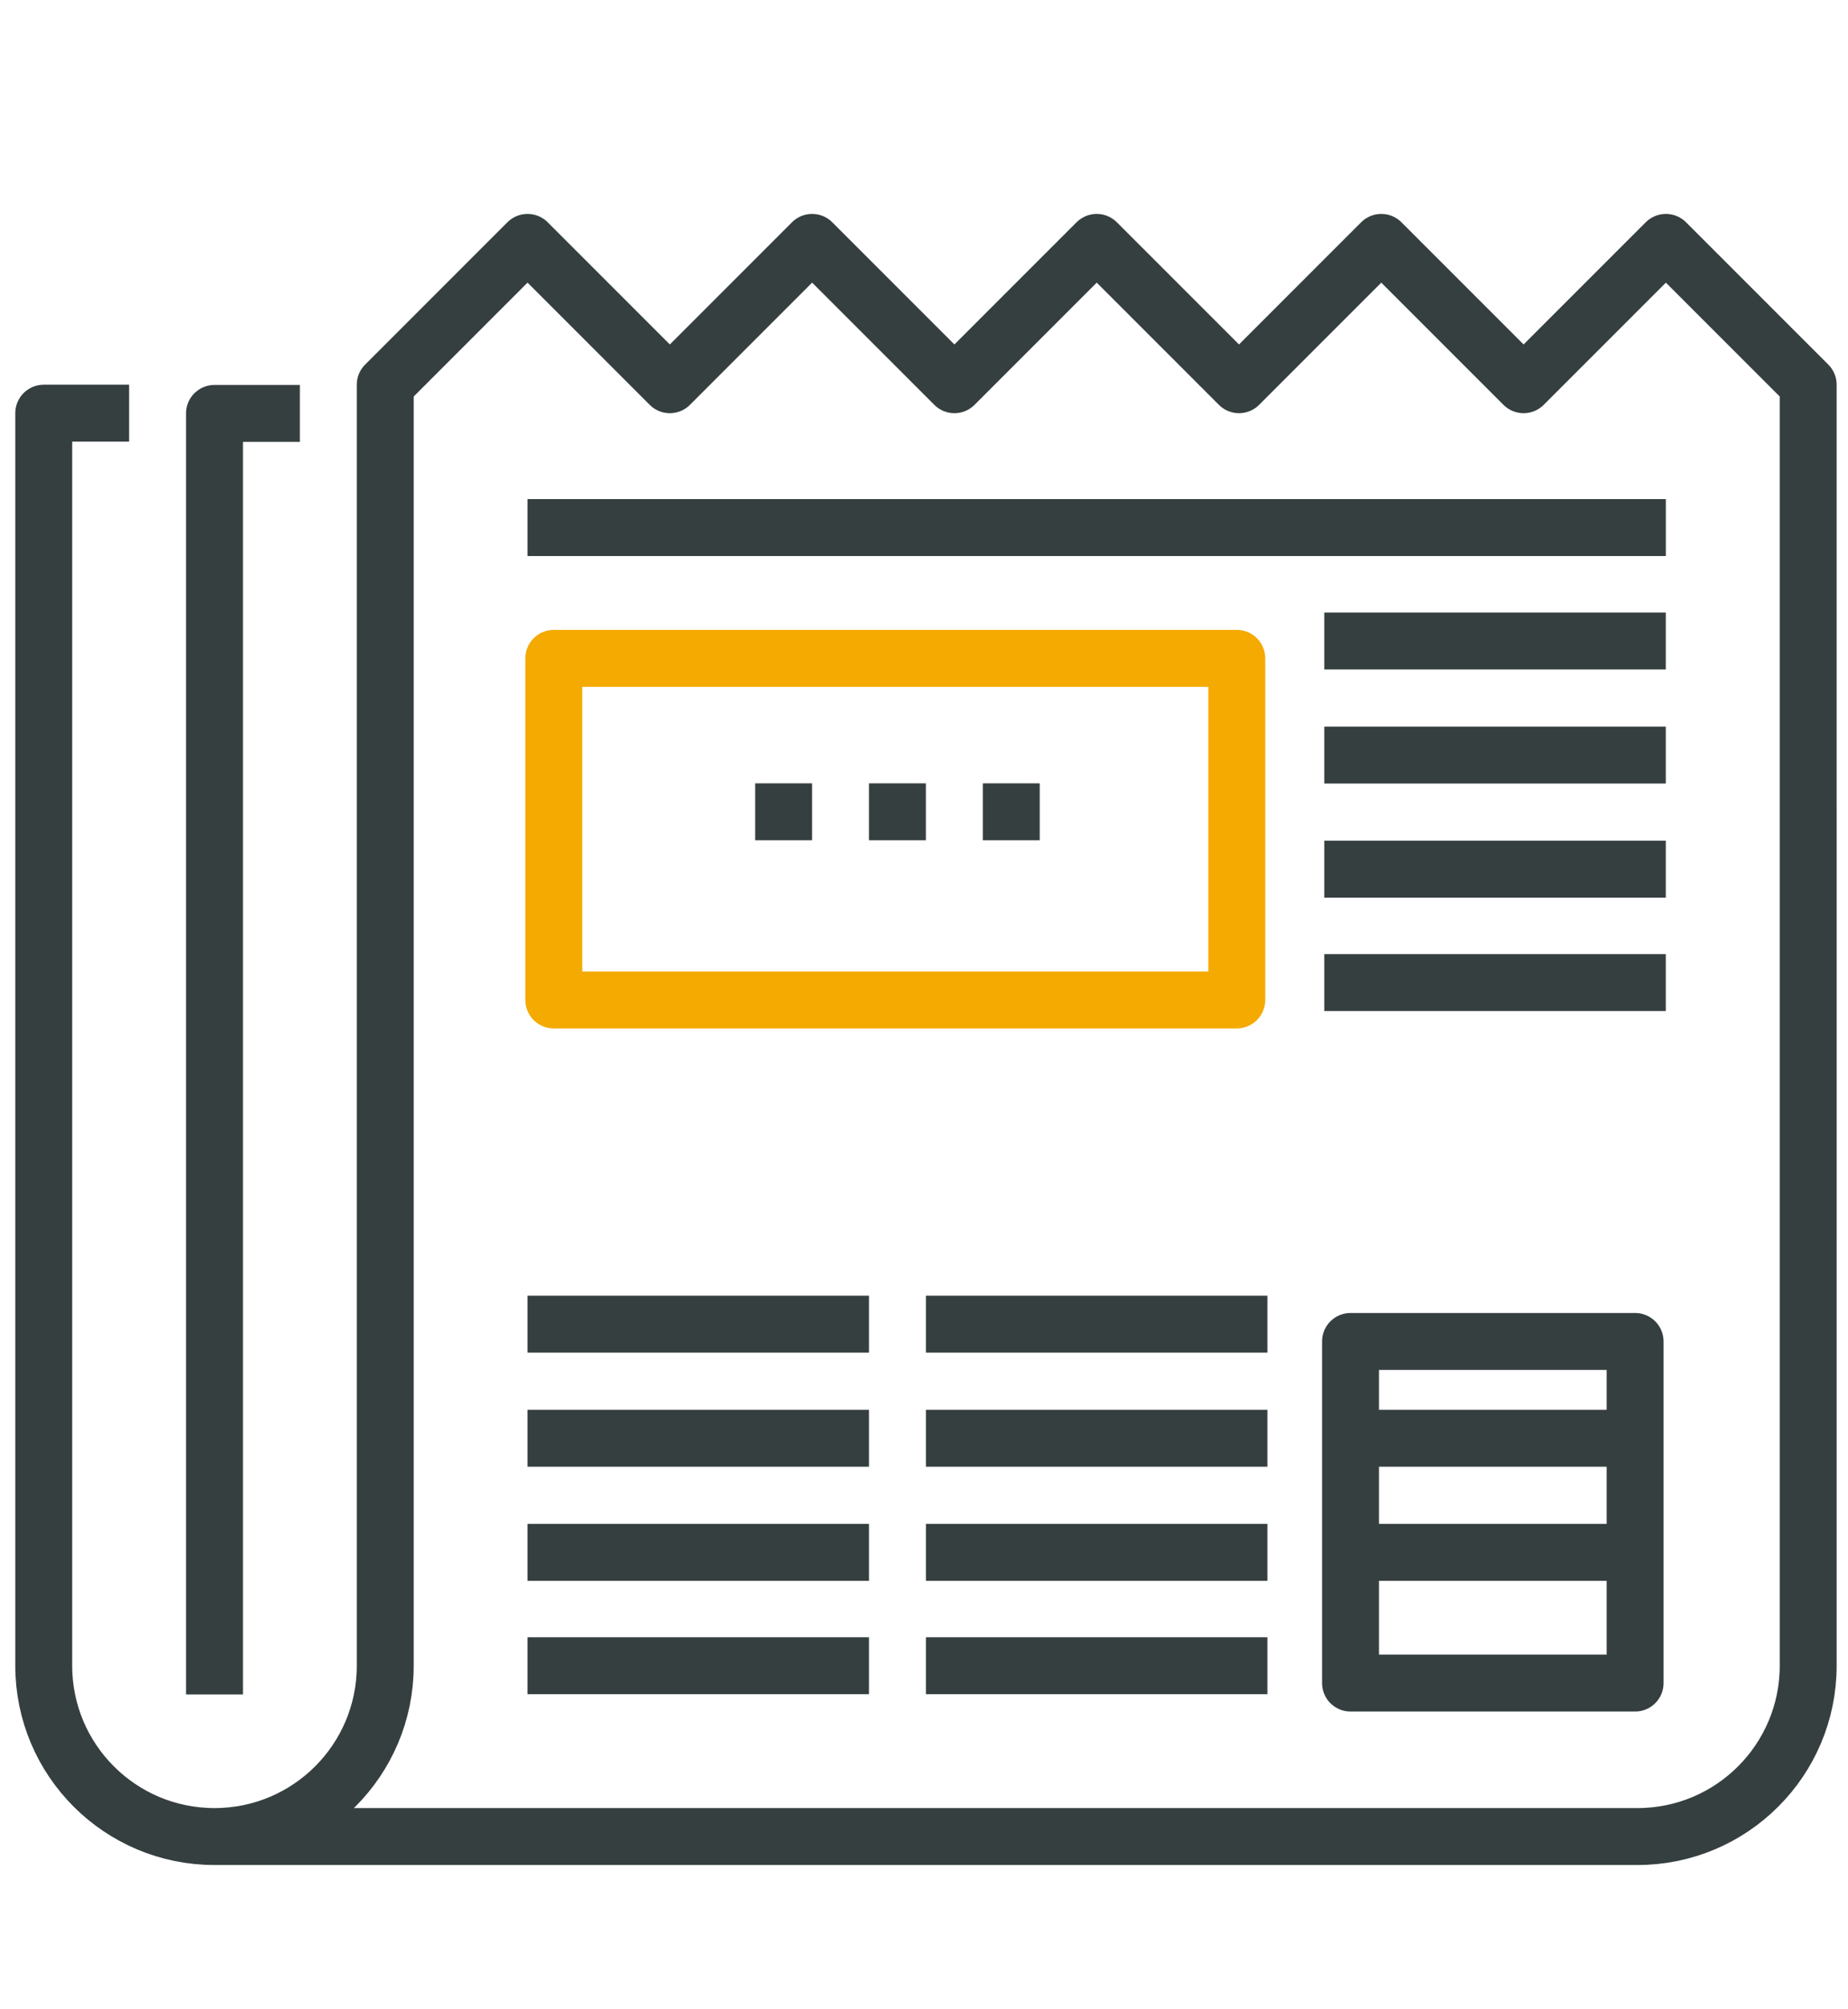 <?xml version="1.0" encoding="UTF-8" standalone="no"?>
<svg
   width="46"
   height="50"
   viewBox="0 0 46 50"
   version="1.1"
   xml:space="preserve"
   style="clip-rule:evenodd;fill-rule:evenodd;stroke-linejoin:round;stroke-miterlimit:10"
   id="svg1024"
   sodipodi:docname="prensa-ico.svg"
   inkscape:version="1.1.2 (0a00cf5339, 2022-02-04)"
   xmlns:inkscape="http://www.inkscape.org/namespaces/inkscape"
   xmlns:sodipodi="http://sodipodi.sourceforge.net/DTD/sodipodi-0.dtd"
   xmlns="http://www.w3.org/2000/svg"
   xmlns:svg="http://www.w3.org/2000/svg"
   xmlns:serif="http://www.serif.com/"><defs
   id="defs1028" /><sodipodi:namedview
   id="namedview1026"
   pagecolor="#ffffff"
   bordercolor="#666666"
   borderopacity="1.0"
   inkscape:pageshadow="2"
   inkscape:pageopacity="0.0"
   inkscape:pagecheckerboard="0"
   showgrid="false"
   units="px"
   width="46mm"
   inkscape:zoom="6.256"
   inkscape:cx="-56.905371"
   inkscape:cy="4.076087"
   inkscape:window-width="1673"
   inkscape:window-height="1134"
   inkscape:window-x="26"
   inkscape:window-y="23"
   inkscape:window-maximized="0"
   inkscape:current-layer="svg1024" />
    <g
   transform="matrix(0.17,0,0,0.17,23.075,25.896)"
   id="g1022">
        <g
   id="prensa.svg"
   transform="translate(-133.5,-121)">
            <clipPath
   id="_clip1">
                <rect
   x="0"
   y="0"
   width="267"
   height="242"
   id="rect881" />
            </clipPath>
            <g
   clip-path="url(#_clip1)"
   id="g1018">
                <g
   transform="translate(-3875,-15220.8)"
   id="g1016">
                    <g
   transform="matrix(4.167,0,0,4.167,4066.67,15300)"
   id="g888">
                        <g
   id="g886">
                            <path
   d="M 0,0 H 12"
   style="fill:none;fill-rule:nonzero;stroke:#363f40;stroke-width:2px"
   id="path884" />
                        </g>
                    </g>
                    <g
   transform="matrix(4.167,0,0,4.167,4066.67,15283.3)"
   id="g894">
                        <g
   id="g892">
                            <path
   d="M 0,0 H 12"
   style="fill:none;fill-rule:nonzero;stroke:#363f40;stroke-width:2px"
   id="path890" />
                        </g>
                    </g>
                    <g
   transform="matrix(4.167,0,0,4.167,4066.67,15316.7)"
   id="g900">
                        <g
   id="g898">
                            <path
   d="M 0,0 H 12"
   style="fill:none;fill-rule:nonzero;stroke:#363f40;stroke-width:2px"
   id="path896" />
                        </g>
                    </g>
                    <g
   transform="matrix(4.167,0,0,4.167,4066.67,15333.3)"
   id="g906">
                        <g
   id="g904">
                            <path
   d="M 0,0 H 12"
   style="fill:none;fill-rule:nonzero;stroke:#363f40;stroke-width:2px"
   id="path902" />
                        </g>
                    </g>
                    <g
   transform="matrix(4.167,0,0,4.167,4008.34,15383.3)"
   id="g912">
                        <g
   id="g910">
                            <path
   d="M 0,0 H 12"
   style="fill:none;fill-rule:nonzero;stroke:#363f40;stroke-width:2px"
   id="path908" />
                        </g>
                    </g>
                    <g
   transform="matrix(4.167,0,0,4.167,3950,15400)"
   id="g918">
                        <g
   id="g916">
                            <path
   d="M 0,0 H 12"
   style="fill:none;fill-rule:nonzero;stroke:#363f40;stroke-width:2px"
   id="path914" />
                        </g>
                    </g>
                    <g
   transform="matrix(4.167,0,0,4.167,3950,15383.3)"
   id="g924">
                        <g
   id="g922">
                            <path
   d="M 0,0 H 12"
   style="fill:none;fill-rule:nonzero;stroke:#363f40;stroke-width:2px"
   id="path920" />
                        </g>
                    </g>
                    <g
   transform="matrix(4.167,0,0,4.167,4008.34,15400)"
   id="g930">
                        <g
   id="g928">
                            <path
   d="M 0,0 H 12"
   style="fill:none;fill-rule:nonzero;stroke:#363f40;stroke-width:2px"
   id="path926" />
                        </g>
                    </g>
                    <g
   transform="matrix(4.167,0,0,4.167,3950,15416.7)"
   id="g936">
                        <g
   id="g934">
                            <path
   d="M 0,0 H 12"
   style="fill:none;fill-rule:nonzero;stroke:#363f40;stroke-width:2px"
   id="path932" />
                        </g>
                    </g>
                    <g
   transform="matrix(4.167,0,0,4.167,4008.34,15416.7)"
   id="g942">
                        <g
   id="g940">
                            <path
   d="M 0,0 H 12"
   style="fill:none;fill-rule:nonzero;stroke:#363f40;stroke-width:2px"
   id="path938" />
                        </g>
                    </g>
                    <g
   transform="matrix(4.167,0,0,4.167,3950,15433.3)"
   id="g948">
                        <g
   id="g946">
                            <path
   d="M 0,0 H 12"
   style="fill:none;fill-rule:nonzero;stroke:#363f40;stroke-width:2px"
   id="path944" />
                        </g>
                    </g>
                    <g
   transform="matrix(4.167,0,0,4.167,4008.34,15433.3)"
   id="g954">
                        <g
   id="g952">
                            <path
   d="M 0,0 H 12"
   style="fill:none;fill-rule:nonzero;stroke:#363f40;stroke-width:2px"
   id="path950" />
                        </g>
                    </g>
                    <g
   transform="matrix(-4.167,0,0,4.167,8008.34,-16050)"
   id="g960">
                        <g
   id="g958">
                            <rect
   x="949"
   y="7520"
   width="24"
   height="12"
   style="fill:none;stroke:#f4aa00;stroke-width:2px"
   id="rect956" />
                        </g>
                    </g>
                    <g
   transform="matrix(-4.167,0,0,4.167,8183.34,-15850)"
   id="g966">
                        <g
   id="g964">
                            <rect
   x="977"
   y="7496"
   width="10"
   height="12"
   style="fill:none;stroke:#363f40;stroke-width:2px"
   id="rect962" />
                        </g>
                    </g>
                    <g
   transform="matrix(4.167,0,0,4.167,4070.84,15400)"
   id="g972">
                        <g
   id="g970">
                            <path
   d="M 0,0 H 10"
   style="fill:none;fill-rule:nonzero;stroke:#363f40;stroke-width:2px"
   id="path968" />
                        </g>
                    </g>
                    <g
   transform="matrix(-4.167,0,0,4.167,4070.84,15416.7)"
   id="g978">
                        <g
   id="g976">
                            <path
   d="M -10,0 H 0"
   style="fill:none;fill-rule:nonzero;stroke:#363f40;stroke-width:2px"
   id="path974" />
                        </g>
                    </g>
                    <g
   transform="matrix(4.167,0,0,4.167,3950,15266.7)"
   id="g984">
                        <g
   id="g982">
                            <path
   d="M 0,0 H 40"
   style="fill:none;fill-rule:nonzero;stroke:#363f40;stroke-width:2px"
   id="path980" />
                        </g>
                    </g>
                    <g
   transform="matrix(4.167,0,0,4.167,3983.34,15308.3)"
   id="g990">
                        <g
   id="g988">
                            <path
   d="M 0,0 H 2"
   style="fill:none;fill-rule:nonzero;stroke:#363f40;stroke-width:2px"
   id="path986" />
                        </g>
                    </g>
                    <g
   transform="matrix(4.167,0,0,4.167,4000,15308.3)"
   id="g996">
                        <g
   id="g994">
                            <path
   d="M 0,0 H 2"
   style="fill:none;fill-rule:nonzero;stroke:#363f40;stroke-width:2px"
   id="path992" />
                        </g>
                    </g>
                    <g
   transform="matrix(4.167,0,0,4.167,4016.67,15308.3)"
   id="g1002">
                        <g
   id="g1000">
                            <path
   d="M 0,0 H 2"
   style="fill:none;fill-rule:nonzero;stroke:#363f40;stroke-width:2px"
   id="path998" />
                        </g>
                    </g>
                    <g
   transform="matrix(4.167,0,0,4.167,3891.67,15433.3)"
   id="g1008">
                        <g
   id="g1006">
                            <path
   d="M 0,-44 H -3 V 0 c 0,3.313 2.687,6 6,6 3.313,0 6,-2.687 6,-6 v -45 l 5,-5 5,5 5,-5 5,5 5,-5 5,5 5,-5 5,5 5,-5 5,5 V 0 c 0,3.313 -2.687,6 -6,6 H 3"
   style="fill:none;fill-rule:nonzero;stroke:#363f40;stroke-width:2px"
   id="path1004" />
                        </g>
                    </g>
                    <g
   transform="matrix(4.167,0,0,4.167,3916.67,15437.5)"
   id="g1014">
                        <g
   id="g1012">
                            <path
   d="M 0,-45 H -3 V 0"
   style="fill:none;fill-rule:nonzero;stroke:#363f40;stroke-width:2px"
   id="path1010" />
                        </g>
                    </g>
                </g>
            </g>
        </g>
        <g
   id="prensa.svg1"
   serif:id="prensa.svg">
        </g>
    </g>
</svg>
